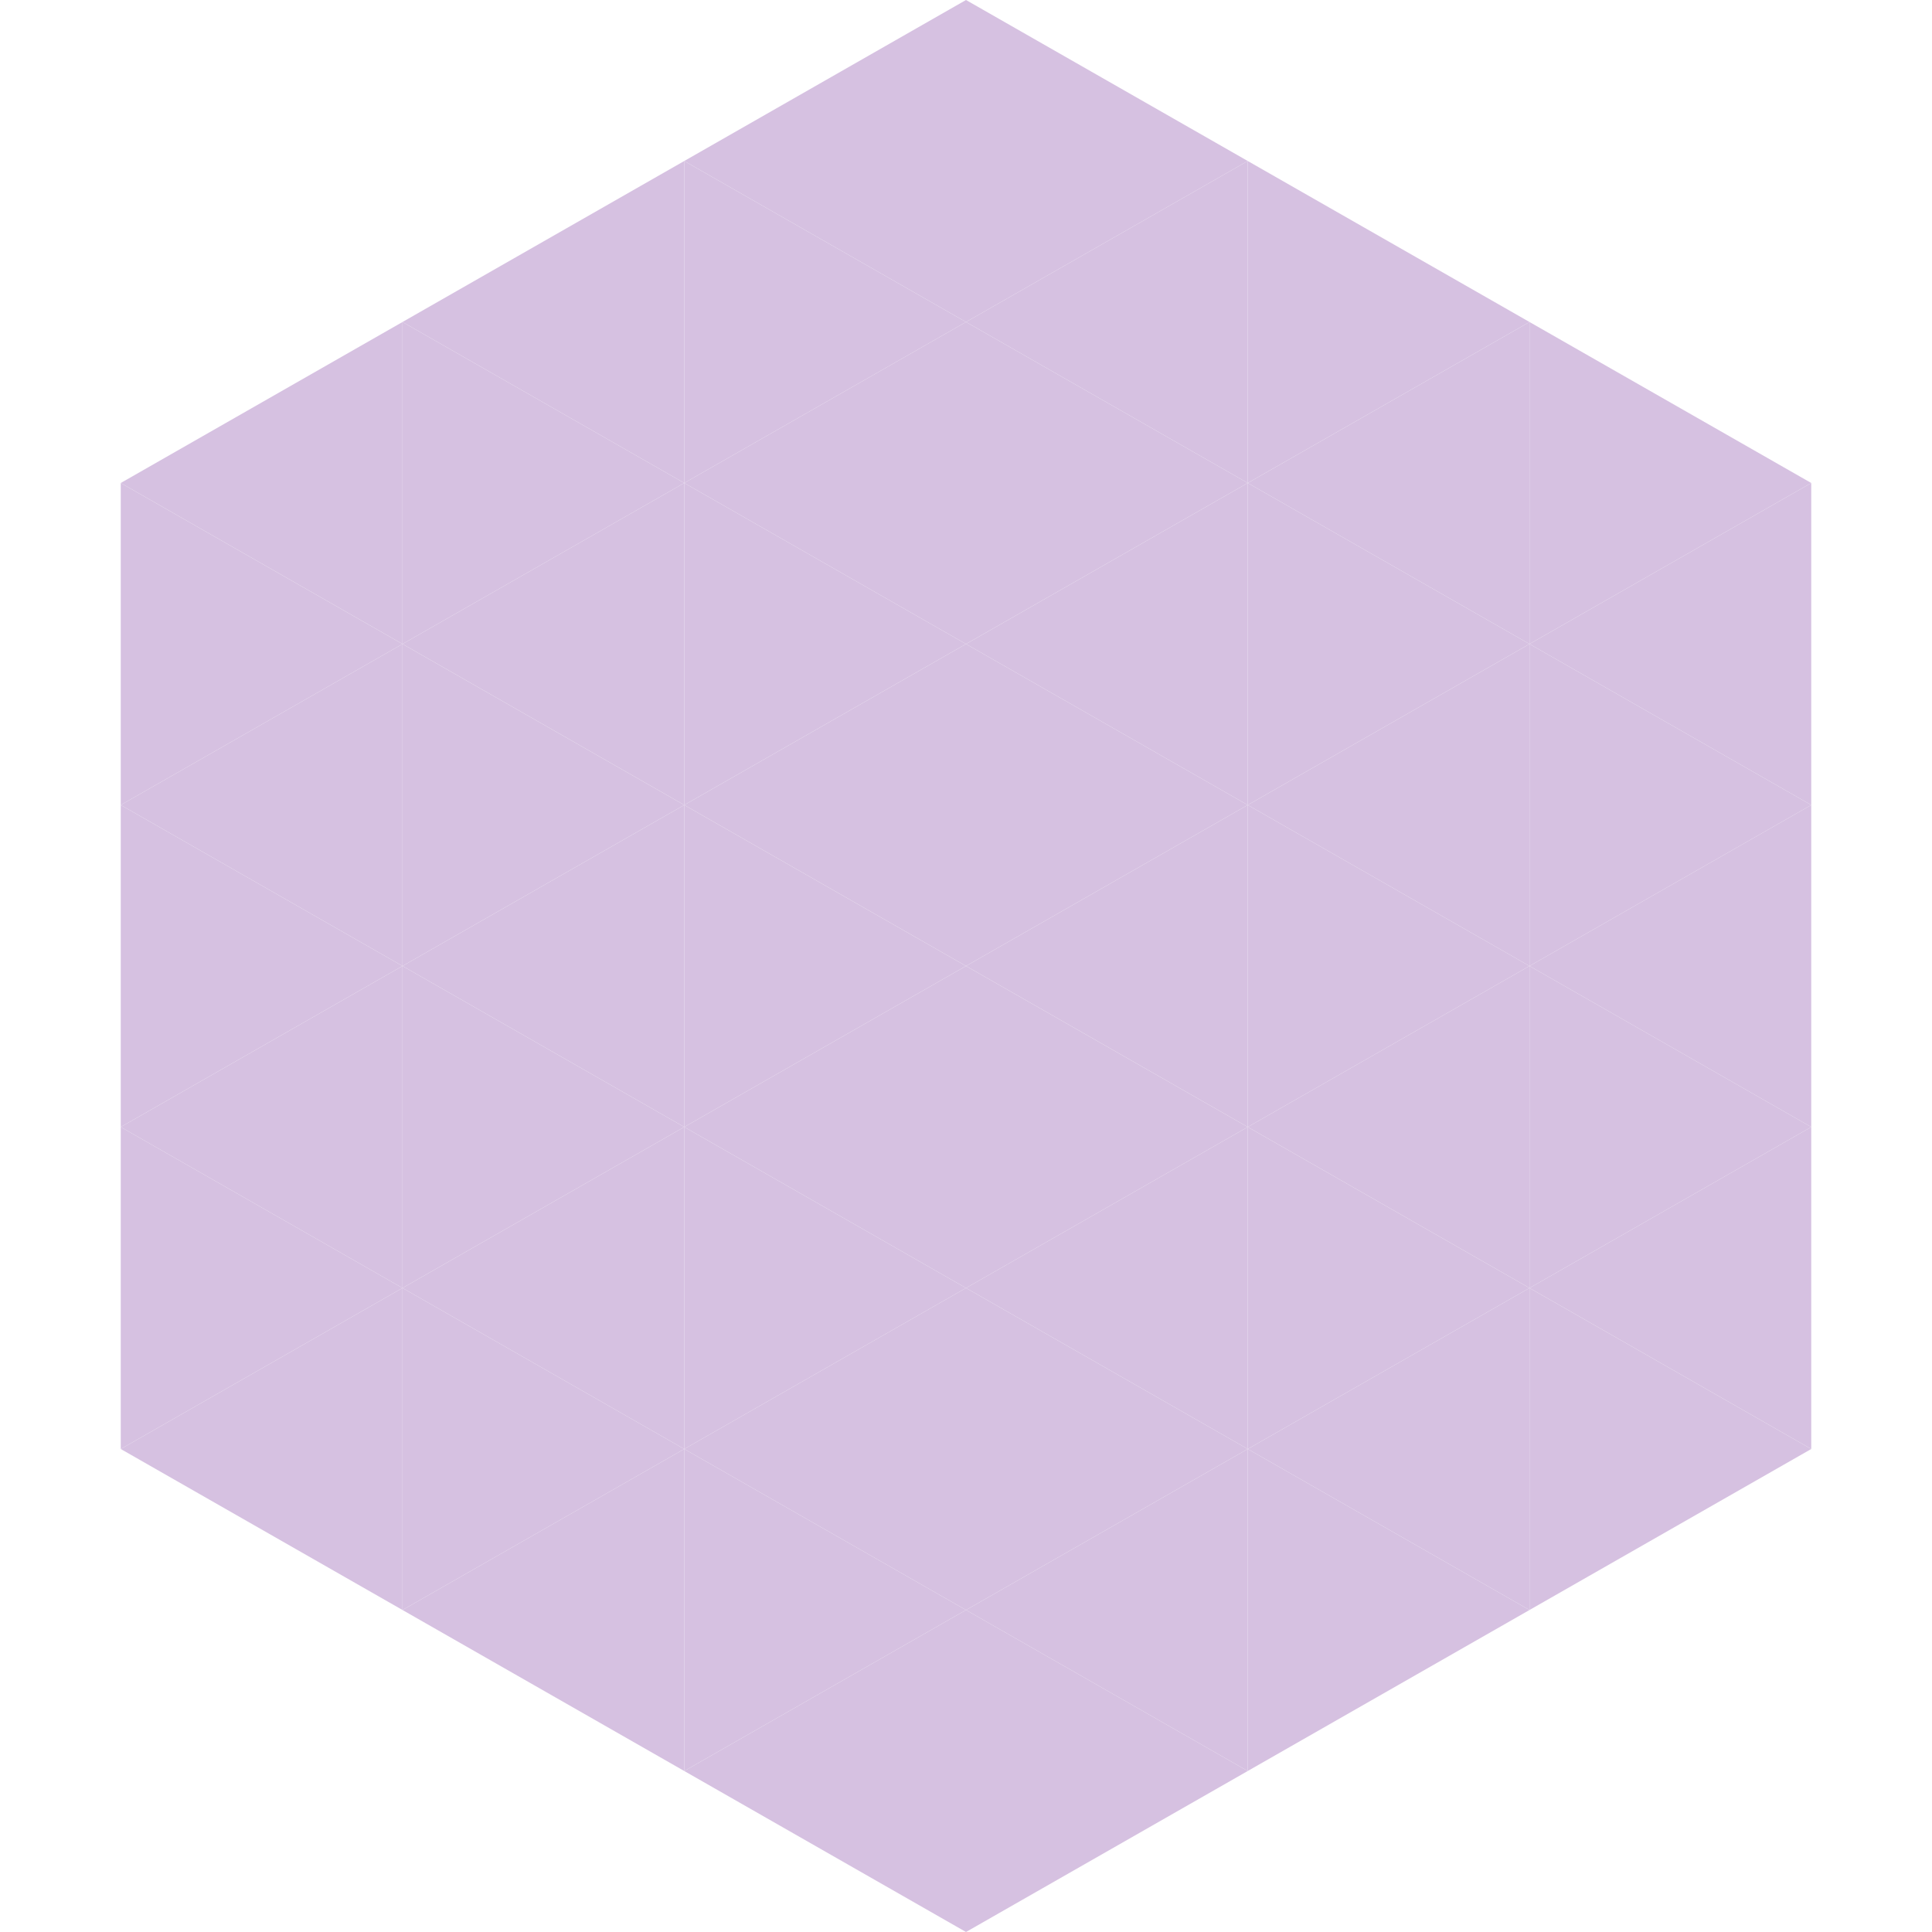 <?xml version="1.0"?>
<!-- Generated by SVGo -->
<svg width="240" height="240"
     xmlns="http://www.w3.org/2000/svg"
     xmlns:xlink="http://www.w3.org/1999/xlink">
<polygon points="50,40 15,60 50,80" style="fill:rgb(214,193,225)" />
<polygon points="190,40 225,60 190,80" style="fill:rgb(214,193,225)" />
<polygon points="15,60 50,80 15,100" style="fill:rgb(214,193,225)" />
<polygon points="225,60 190,80 225,100" style="fill:rgb(214,193,225)" />
<polygon points="50,80 15,100 50,120" style="fill:rgb(214,193,225)" />
<polygon points="190,80 225,100 190,120" style="fill:rgb(214,193,225)" />
<polygon points="15,100 50,120 15,140" style="fill:rgb(214,193,225)" />
<polygon points="225,100 190,120 225,140" style="fill:rgb(214,193,225)" />
<polygon points="50,120 15,140 50,160" style="fill:rgb(214,193,225)" />
<polygon points="190,120 225,140 190,160" style="fill:rgb(214,193,225)" />
<polygon points="15,140 50,160 15,180" style="fill:rgb(214,193,225)" />
<polygon points="225,140 190,160 225,180" style="fill:rgb(214,193,225)" />
<polygon points="50,160 15,180 50,200" style="fill:rgb(214,193,225)" />
<polygon points="190,160 225,180 190,200" style="fill:rgb(214,193,225)" />
<polygon points="15,180 50,200 15,220" style="fill:rgb(255,255,255); fill-opacity:0" />
<polygon points="225,180 190,200 225,220" style="fill:rgb(255,255,255); fill-opacity:0" />
<polygon points="50,0 85,20 50,40" style="fill:rgb(255,255,255); fill-opacity:0" />
<polygon points="190,0 155,20 190,40" style="fill:rgb(255,255,255); fill-opacity:0" />
<polygon points="85,20 50,40 85,60" style="fill:rgb(214,193,225)" />
<polygon points="155,20 190,40 155,60" style="fill:rgb(214,193,225)" />
<polygon points="50,40 85,60 50,80" style="fill:rgb(214,193,225)" />
<polygon points="190,40 155,60 190,80" style="fill:rgb(214,193,225)" />
<polygon points="85,60 50,80 85,100" style="fill:rgb(214,193,225)" />
<polygon points="155,60 190,80 155,100" style="fill:rgb(214,193,225)" />
<polygon points="50,80 85,100 50,120" style="fill:rgb(214,193,225)" />
<polygon points="190,80 155,100 190,120" style="fill:rgb(214,193,225)" />
<polygon points="85,100 50,120 85,140" style="fill:rgb(214,193,225)" />
<polygon points="155,100 190,120 155,140" style="fill:rgb(214,193,225)" />
<polygon points="50,120 85,140 50,160" style="fill:rgb(214,193,225)" />
<polygon points="190,120 155,140 190,160" style="fill:rgb(214,193,225)" />
<polygon points="85,140 50,160 85,180" style="fill:rgb(214,193,225)" />
<polygon points="155,140 190,160 155,180" style="fill:rgb(214,193,225)" />
<polygon points="50,160 85,180 50,200" style="fill:rgb(214,193,225)" />
<polygon points="190,160 155,180 190,200" style="fill:rgb(214,193,225)" />
<polygon points="85,180 50,200 85,220" style="fill:rgb(214,193,225)" />
<polygon points="155,180 190,200 155,220" style="fill:rgb(214,193,225)" />
<polygon points="120,0 85,20 120,40" style="fill:rgb(214,193,225)" />
<polygon points="120,0 155,20 120,40" style="fill:rgb(214,193,225)" />
<polygon points="85,20 120,40 85,60" style="fill:rgb(214,193,225)" />
<polygon points="155,20 120,40 155,60" style="fill:rgb(214,193,225)" />
<polygon points="120,40 85,60 120,80" style="fill:rgb(214,193,225)" />
<polygon points="120,40 155,60 120,80" style="fill:rgb(214,193,225)" />
<polygon points="85,60 120,80 85,100" style="fill:rgb(214,193,225)" />
<polygon points="155,60 120,80 155,100" style="fill:rgb(214,193,225)" />
<polygon points="120,80 85,100 120,120" style="fill:rgb(214,193,225)" />
<polygon points="120,80 155,100 120,120" style="fill:rgb(214,193,225)" />
<polygon points="85,100 120,120 85,140" style="fill:rgb(214,193,225)" />
<polygon points="155,100 120,120 155,140" style="fill:rgb(214,193,225)" />
<polygon points="120,120 85,140 120,160" style="fill:rgb(214,193,225)" />
<polygon points="120,120 155,140 120,160" style="fill:rgb(214,193,225)" />
<polygon points="85,140 120,160 85,180" style="fill:rgb(214,193,225)" />
<polygon points="155,140 120,160 155,180" style="fill:rgb(214,193,225)" />
<polygon points="120,160 85,180 120,200" style="fill:rgb(214,193,225)" />
<polygon points="120,160 155,180 120,200" style="fill:rgb(214,193,225)" />
<polygon points="85,180 120,200 85,220" style="fill:rgb(214,193,225)" />
<polygon points="155,180 120,200 155,220" style="fill:rgb(214,193,225)" />
<polygon points="120,200 85,220 120,240" style="fill:rgb(214,193,225)" />
<polygon points="120,200 155,220 120,240" style="fill:rgb(214,193,225)" />
<polygon points="85,220 120,240 85,260" style="fill:rgb(255,255,255); fill-opacity:0" />
<polygon points="155,220 120,240 155,260" style="fill:rgb(255,255,255); fill-opacity:0" />
</svg>
